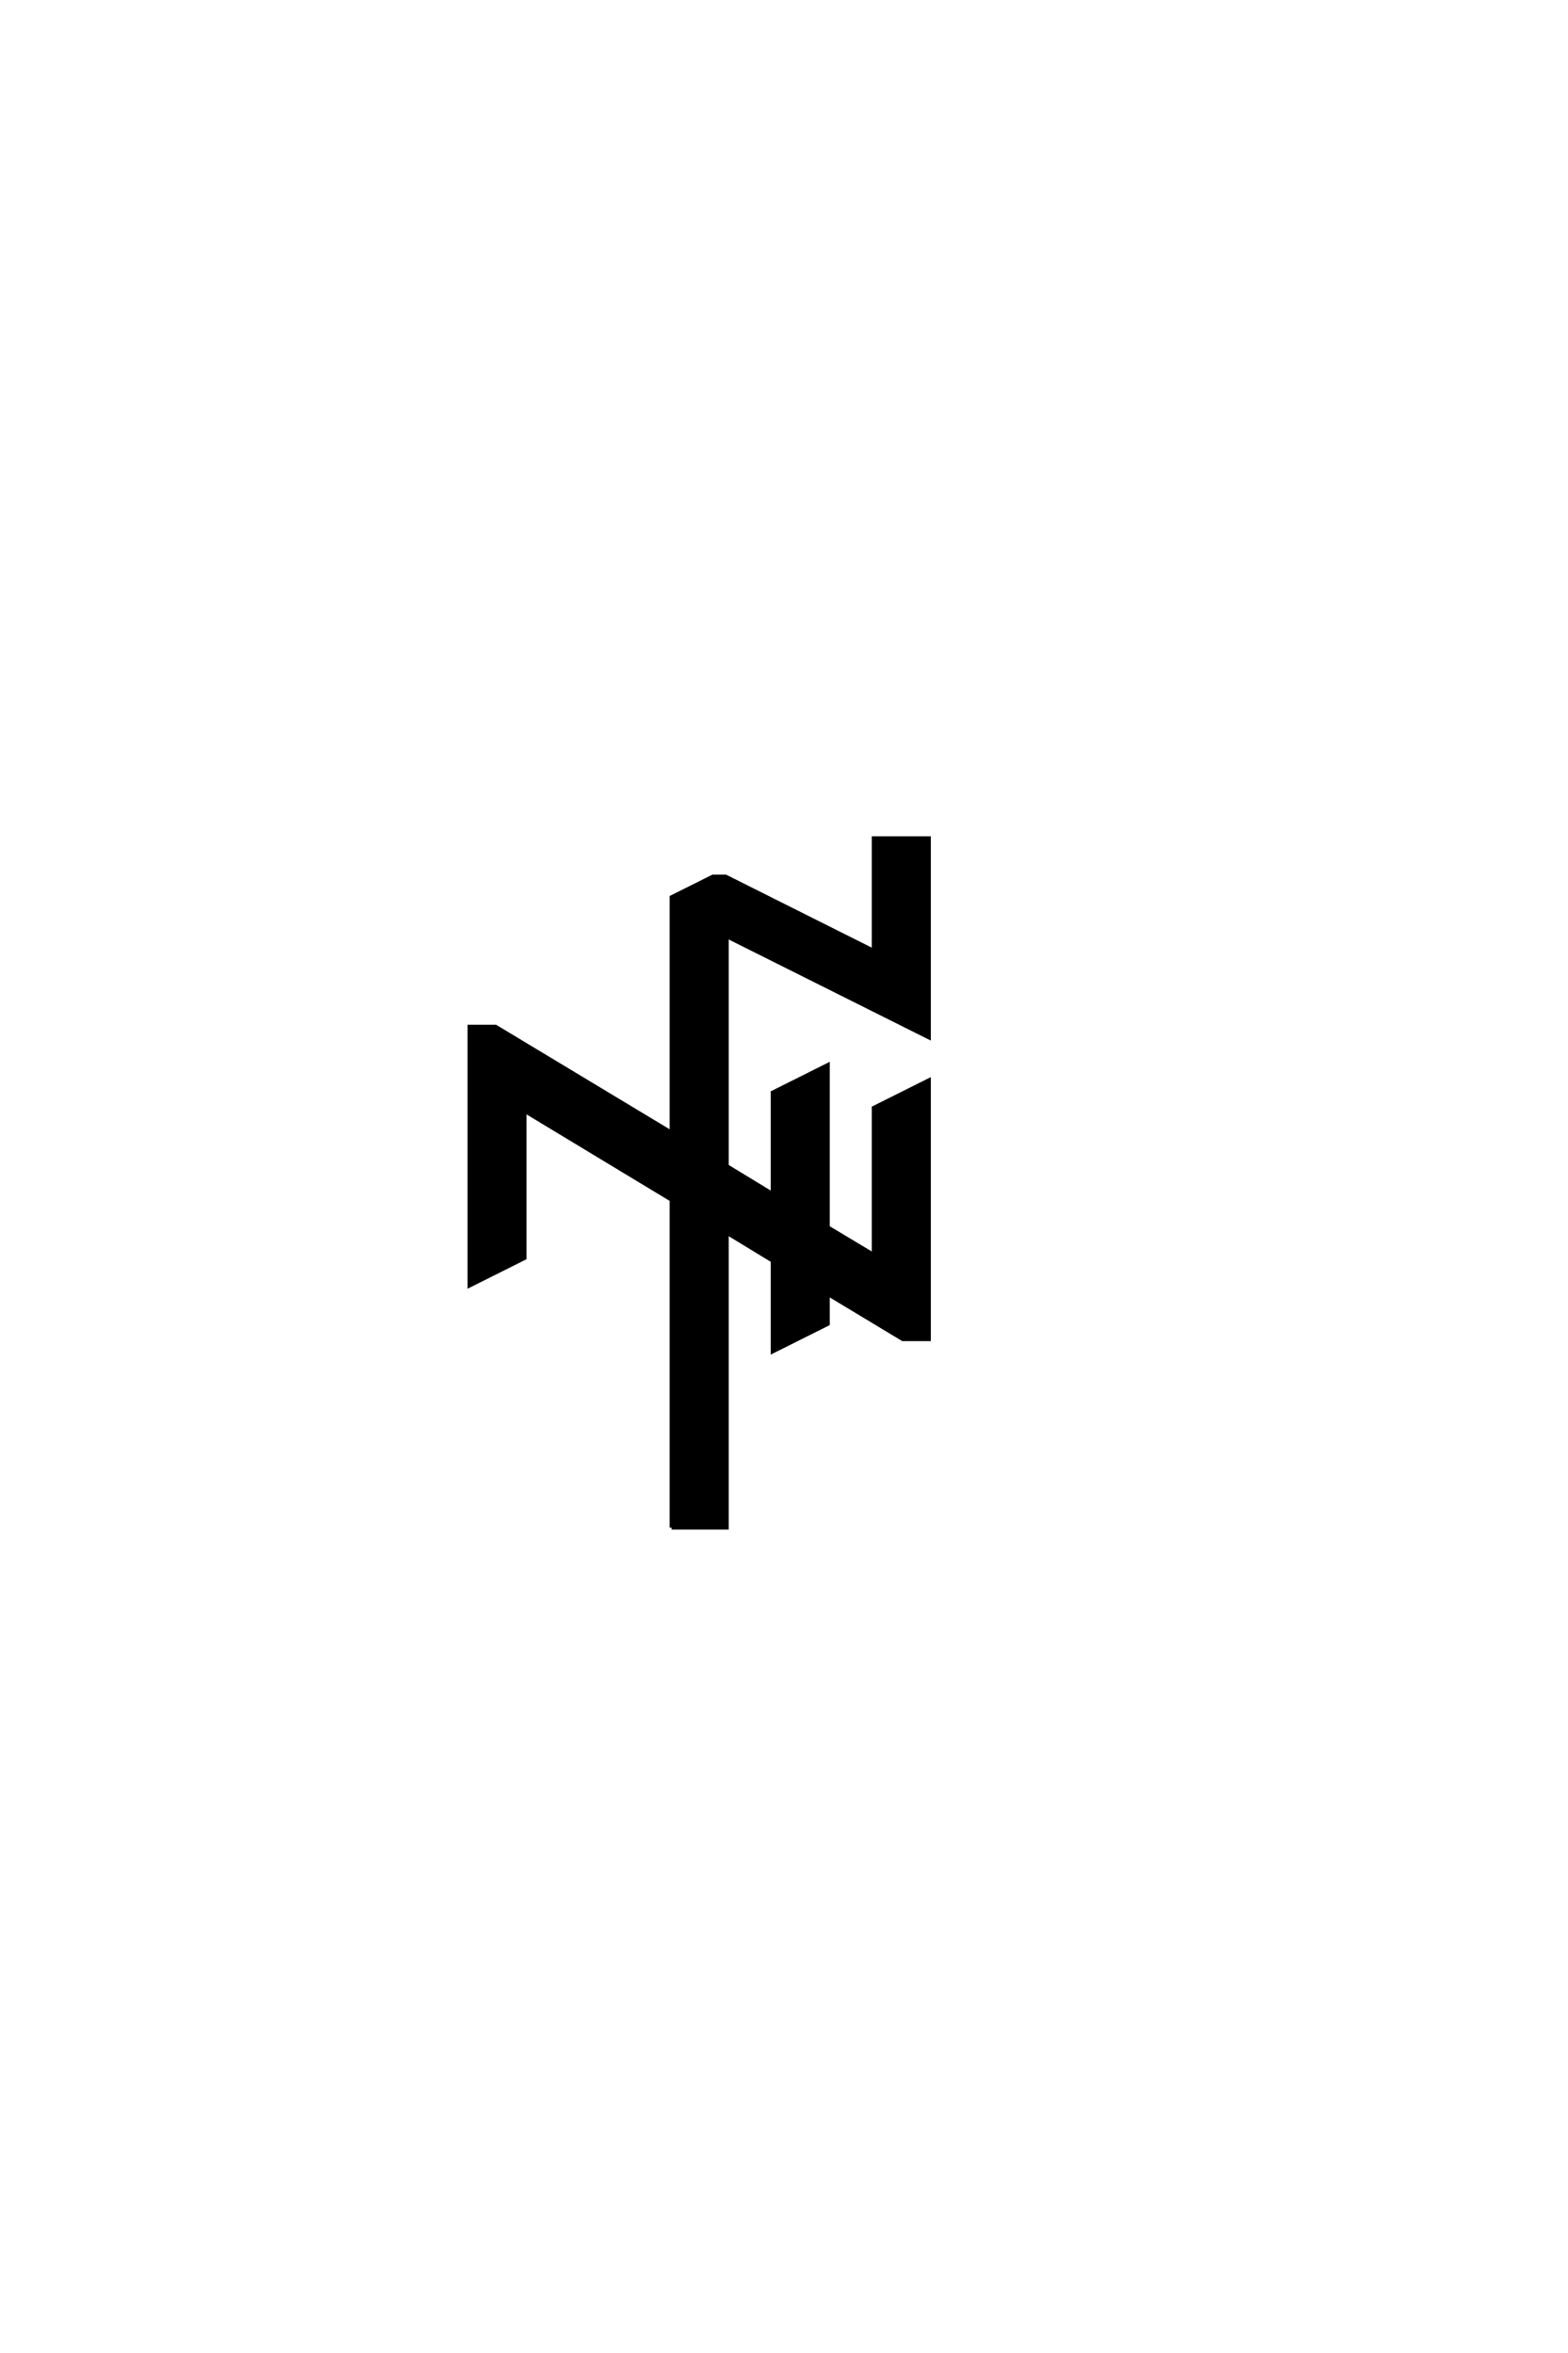 <?xml version="1.0" encoding="UTF-8"?>
<!DOCTYPE svg PUBLIC "-//W3C//DTD SVG 1.0//EN" "http://www.w3.org/TR/2001/REC-SVG-20010904/DTD/svg10.dtd">

<svg xmlns="http://www.w3.org/2000/svg" version="1.0" width="40" height="60">

  <g transform="scale(0.1 -0.1) translate(110.0 -370.0)">
    <path d="M61.328 -19.531
L61.328 64.062
L23.828 86.719
L23.828 49.219
L9.766 42.188
L9.766 108.203
L16.406 108.203
L61.328 81.156
L61.328 141.219
L71.875 146.484
L75.094 146.484
L112.891 127.547
L112.891 156.25
L126.953 156.25
L126.953 105.469
L75.391 131.25
L75.391 72.656
L87.109 65.531
L87.109 91.406
L101.172 98.438
L101.172 57.031
L112.891 50
L112.891 87.5
L126.953 94.531
L126.953 28.516
L120.312 28.516
L101.172 40.047
L101.172 32.422
L87.109 25.391
L87.109 48.531
L75.391 55.672
L75.391 -19.531
L61.328 -19.531
" style="fill: #000000; stroke: #000000"/>
  </g>
</svg>
